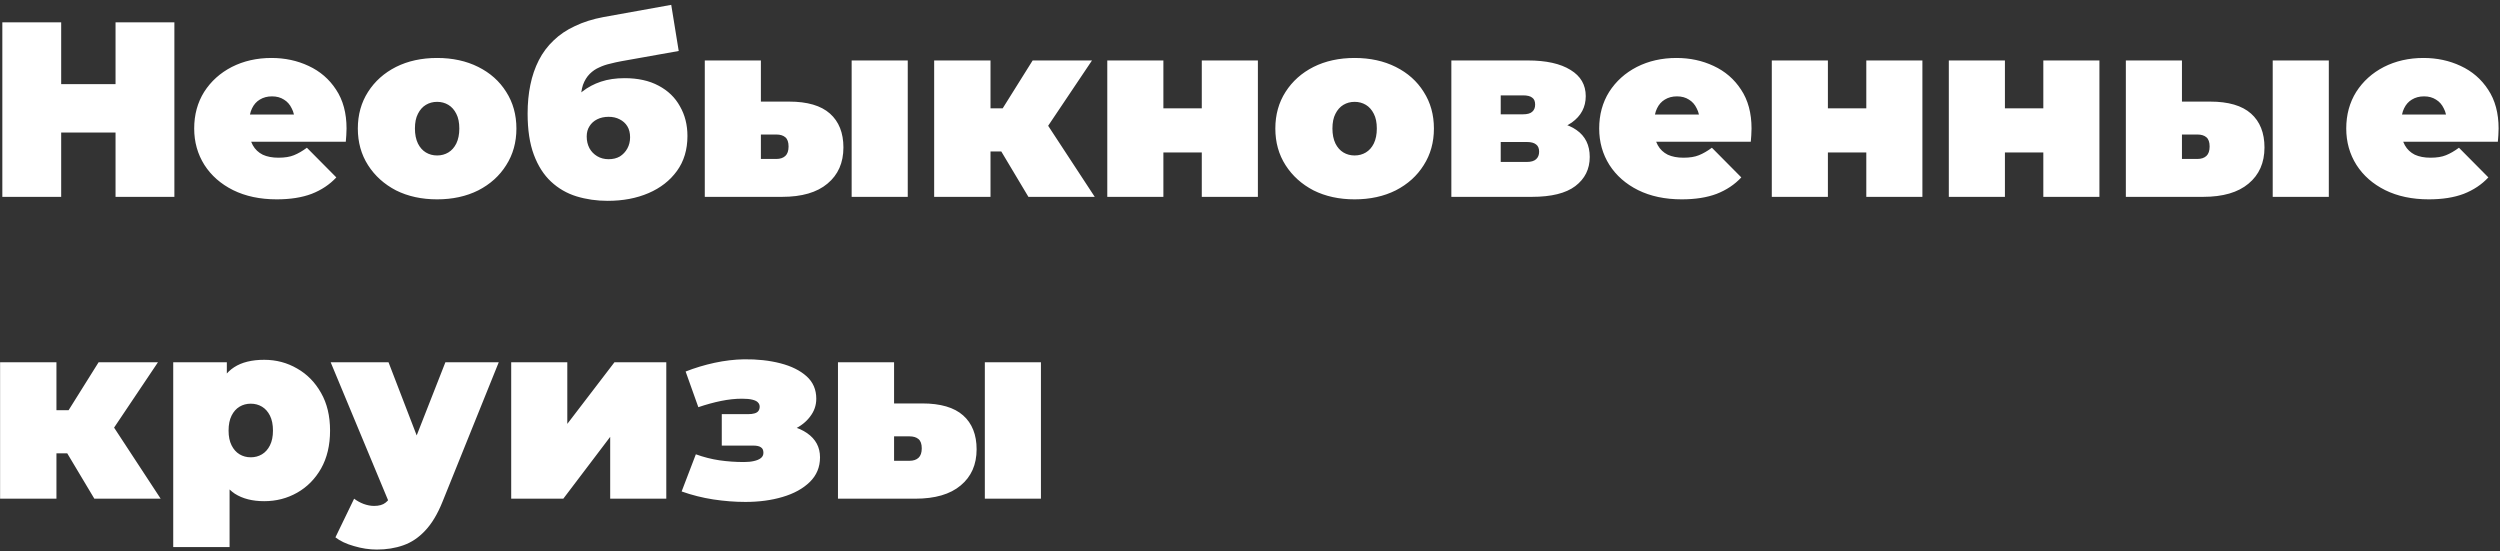 <?xml version="1.0" encoding="UTF-8"?> <svg xmlns="http://www.w3.org/2000/svg" width="381" height="84" viewBox="0 0 381 84" fill="none"><rect x="0" y="0" width="381" height="84" fill="#333333" stroke="none"/> <path d="M17.608 3.4H26.576V30H17.608V3.4ZM9.324 30H0.356V3.4H9.324V30ZM18.216 20.196H8.716V12.824H18.216V20.196ZM42.173 30.38C39.64 30.38 37.423 29.911 35.523 28.974C33.649 28.037 32.192 26.757 31.153 25.136C30.115 23.489 29.595 21.64 29.595 19.588C29.595 17.485 30.102 15.623 31.115 14.002C32.154 12.381 33.56 11.114 35.333 10.202C37.132 9.29 39.146 8.834 41.375 8.834C43.427 8.834 45.315 9.239 47.037 10.05C48.785 10.861 50.179 12.064 51.217 13.66C52.281 15.256 52.813 17.232 52.813 19.588C52.813 19.892 52.801 20.234 52.775 20.614C52.75 20.969 52.725 21.298 52.699 21.602H36.701V17.46H48.139L44.909 18.562C44.909 17.751 44.757 17.067 44.453 16.51C44.175 15.927 43.782 15.484 43.275 15.18C42.769 14.851 42.161 14.686 41.451 14.686C40.742 14.686 40.121 14.851 39.589 15.18C39.083 15.484 38.69 15.927 38.411 16.51C38.133 17.067 37.993 17.751 37.993 18.562V19.854C37.993 20.741 38.171 21.501 38.525 22.134C38.88 22.767 39.387 23.249 40.045 23.578C40.704 23.882 41.502 24.034 42.439 24.034C43.402 24.034 44.187 23.907 44.795 23.654C45.429 23.401 46.087 23.021 46.771 22.514L51.255 27.036C50.242 28.125 48.988 28.961 47.493 29.544C46.024 30.101 44.251 30.38 42.173 30.38ZM66.617 30.38C64.261 30.38 62.171 29.924 60.347 29.012C58.548 28.075 57.129 26.795 56.091 25.174C55.052 23.553 54.533 21.691 54.533 19.588C54.533 17.485 55.052 15.623 56.091 14.002C57.129 12.381 58.548 11.114 60.347 10.202C62.171 9.29 64.261 8.834 66.617 8.834C68.973 8.834 71.063 9.29 72.887 10.202C74.711 11.114 76.129 12.381 77.143 14.002C78.181 15.623 78.701 17.485 78.701 19.588C78.701 21.691 78.181 23.553 77.143 25.174C76.129 26.795 74.711 28.075 72.887 29.012C71.063 29.924 68.973 30.38 66.617 30.38ZM66.617 23.692C67.25 23.692 67.82 23.54 68.327 23.236C68.833 22.932 69.239 22.476 69.543 21.868C69.847 21.235 69.999 20.475 69.999 19.588C69.999 18.676 69.847 17.929 69.543 17.346C69.239 16.738 68.833 16.282 68.327 15.978C67.82 15.674 67.25 15.522 66.617 15.522C65.983 15.522 65.413 15.674 64.907 15.978C64.4 16.282 63.995 16.738 63.691 17.346C63.387 17.929 63.235 18.676 63.235 19.588C63.235 20.475 63.387 21.235 63.691 21.868C63.995 22.476 64.4 22.932 64.907 23.236C65.413 23.54 65.983 23.692 66.617 23.692ZM92.606 30.608C90.934 30.608 89.35 30.38 87.856 29.924C86.386 29.468 85.094 28.721 83.98 27.682C82.865 26.643 81.991 25.275 81.358 23.578C80.724 21.881 80.408 19.791 80.408 17.308C80.408 15.737 80.547 14.281 80.826 12.938C81.104 11.57 81.535 10.316 82.118 9.176C82.7 8.036 83.448 7.035 84.36 6.174C85.272 5.287 86.361 4.553 87.628 3.97C88.894 3.362 90.338 2.906 91.96 2.602L102.296 0.74L103.436 7.77L94.696 9.328C94.138 9.429 93.568 9.556 92.986 9.708C92.403 9.835 91.846 10.025 91.314 10.278C90.782 10.506 90.3 10.835 89.87 11.266C89.439 11.697 89.097 12.254 88.844 12.938C88.616 13.622 88.502 14.471 88.502 15.484C88.502 15.788 88.514 16.041 88.54 16.244C88.565 16.447 88.59 16.687 88.616 16.966C88.641 17.219 88.654 17.625 88.654 18.182L86.488 16.282C87.146 15.37 87.894 14.597 88.73 13.964C89.566 13.305 90.516 12.799 91.58 12.444C92.644 12.089 93.847 11.912 95.19 11.912C97.216 11.912 98.939 12.292 100.358 13.052C101.802 13.812 102.891 14.863 103.626 16.206C104.386 17.523 104.766 19.031 104.766 20.728C104.766 22.805 104.234 24.579 103.17 26.048C102.106 27.517 100.662 28.645 98.838 29.43C97.014 30.215 94.936 30.608 92.606 30.608ZM92.758 24.262C93.416 24.262 93.986 24.123 94.468 23.844C94.949 23.54 95.329 23.135 95.608 22.628C95.886 22.121 96.026 21.551 96.026 20.918C96.026 20.259 95.886 19.702 95.608 19.246C95.329 18.79 94.936 18.435 94.43 18.182C93.948 17.929 93.391 17.802 92.758 17.802C92.099 17.802 91.516 17.929 91.01 18.182C90.503 18.435 90.11 18.79 89.832 19.246C89.553 19.677 89.414 20.196 89.414 20.804C89.414 21.463 89.553 22.058 89.832 22.59C90.11 23.097 90.503 23.502 91.01 23.806C91.516 24.11 92.099 24.262 92.758 24.262ZM129.791 30V9.214H138.341V30H129.791ZM120.253 15.484C123.039 15.484 125.117 16.092 126.485 17.308C127.853 18.524 128.537 20.247 128.537 22.476C128.537 24.807 127.726 26.643 126.105 27.986C124.509 29.329 122.203 30 119.189 30H107.409V9.214H115.959V15.484H120.253ZM118.315 24.224C118.897 24.224 119.353 24.072 119.683 23.768C120.012 23.464 120.177 22.983 120.177 22.324C120.177 21.665 120.012 21.197 119.683 20.918C119.353 20.639 118.897 20.5 118.315 20.5H115.959V24.224H118.315ZM156.73 30L151.03 20.462L157.946 16.434L166.838 30H156.73ZM142.366 30V9.214H150.954V30H142.366ZM148.446 23.084V16.51H156.198V23.084H148.446ZM158.82 20.538L150.764 19.778L157.376 9.214H166.42L158.82 20.538ZM168.75 30V9.214H177.3V16.51H183.152V9.214H191.702V30H183.152V23.236H177.3V30H168.75ZM206.445 30.38C204.089 30.38 201.999 29.924 200.175 29.012C198.376 28.075 196.958 26.795 195.919 25.174C194.88 23.553 194.361 21.691 194.361 19.588C194.361 17.485 194.88 15.623 195.919 14.002C196.958 12.381 198.376 11.114 200.175 10.202C201.999 9.29 204.089 8.834 206.445 8.834C208.801 8.834 210.891 9.29 212.715 10.202C214.539 11.114 215.958 12.381 216.971 14.002C218.01 15.623 218.529 17.485 218.529 19.588C218.529 21.691 218.01 23.553 216.971 25.174C215.958 26.795 214.539 28.075 212.715 29.012C210.891 29.924 208.801 30.38 206.445 30.38ZM206.445 23.692C207.078 23.692 207.648 23.54 208.155 23.236C208.662 22.932 209.067 22.476 209.371 21.868C209.675 21.235 209.827 20.475 209.827 19.588C209.827 18.676 209.675 17.929 209.371 17.346C209.067 16.738 208.662 16.282 208.155 15.978C207.648 15.674 207.078 15.522 206.445 15.522C205.812 15.522 205.242 15.674 204.735 15.978C204.228 16.282 203.823 16.738 203.519 17.346C203.215 17.929 203.063 18.676 203.063 19.588C203.063 20.475 203.215 21.235 203.519 21.868C203.823 22.476 204.228 22.932 204.735 23.236C205.242 23.54 205.812 23.692 206.445 23.692ZM221.186 30V9.214H232.852C235.639 9.214 237.805 9.695 239.35 10.658C240.895 11.595 241.668 12.925 241.668 14.648C241.668 16.32 240.959 17.663 239.54 18.676C238.121 19.664 236.209 20.158 233.802 20.158L234.448 18.41C237.007 18.41 238.945 18.879 240.262 19.816C241.605 20.753 242.276 22.121 242.276 23.92C242.276 25.769 241.541 27.251 240.072 28.366C238.628 29.455 236.424 30 233.46 30H221.186ZM228.71 24.68H232.7C233.333 24.68 233.802 24.541 234.106 24.262C234.41 23.983 234.562 23.603 234.562 23.122C234.562 22.615 234.41 22.248 234.106 22.02C233.802 21.767 233.333 21.64 232.7 21.64H228.71V24.68ZM228.71 17.422H232.092C232.751 17.422 233.219 17.295 233.498 17.042C233.802 16.789 233.954 16.421 233.954 15.94C233.954 15.433 233.802 15.079 233.498 14.876C233.219 14.648 232.751 14.534 232.092 14.534H228.71V17.422ZM256.294 30.38C253.761 30.38 251.544 29.911 249.644 28.974C247.77 28.037 246.313 26.757 245.274 25.136C244.236 23.489 243.716 21.64 243.716 19.588C243.716 17.485 244.223 15.623 245.236 14.002C246.275 12.381 247.681 11.114 249.454 10.202C251.253 9.29 253.267 8.834 255.496 8.834C257.548 8.834 259.436 9.239 261.158 10.05C262.906 10.861 264.3 12.064 265.338 13.66C266.402 15.256 266.934 17.232 266.934 19.588C266.934 19.892 266.922 20.234 266.896 20.614C266.871 20.969 266.846 21.298 266.82 21.602H250.822V17.46H262.26L259.03 18.562C259.03 17.751 258.878 17.067 258.574 16.51C258.296 15.927 257.903 15.484 257.396 15.18C256.89 14.851 256.282 14.686 255.572 14.686C254.863 14.686 254.242 14.851 253.71 15.18C253.204 15.484 252.811 15.927 252.532 16.51C252.254 17.067 252.114 17.751 252.114 18.562V19.854C252.114 20.741 252.292 21.501 252.646 22.134C253.001 22.767 253.508 23.249 254.166 23.578C254.825 23.882 255.623 24.034 256.56 24.034C257.523 24.034 258.308 23.907 258.916 23.654C259.55 23.401 260.208 23.021 260.892 22.514L265.376 27.036C264.363 28.125 263.109 28.961 261.614 29.544C260.145 30.101 258.372 30.38 256.294 30.38ZM270.022 30V9.214H278.572V16.51H284.424V9.214H292.974V30H284.424V23.236H278.572V30H270.022ZM297 30V9.214H305.55V16.51H311.402V9.214H319.952V30H311.402V23.236H305.55V30H297ZM346.361 30V9.214H354.911V30H346.361ZM336.823 15.484C339.61 15.484 341.687 16.092 343.055 17.308C344.423 18.524 345.107 20.247 345.107 22.476C345.107 24.807 344.296 26.643 342.675 27.986C341.079 29.329 338.774 30 335.759 30H323.979V9.214H332.529V15.484H336.823ZM334.885 24.224C335.468 24.224 335.924 24.072 336.253 23.768C336.582 23.464 336.747 22.983 336.747 22.324C336.747 21.665 336.582 21.197 336.253 20.918C335.924 20.639 335.468 20.5 334.885 20.5H332.529V24.224H334.885ZM370.146 30.38C367.613 30.38 365.396 29.911 363.496 28.974C361.621 28.037 360.165 26.757 359.126 25.136C358.087 23.489 357.568 21.64 357.568 19.588C357.568 17.485 358.075 15.623 359.088 14.002C360.127 12.381 361.533 11.114 363.306 10.202C365.105 9.29 367.119 8.834 369.348 8.834C371.4 8.834 373.287 9.239 375.01 10.05C376.758 10.861 378.151 12.064 379.19 13.66C380.254 15.256 380.786 17.232 380.786 19.588C380.786 19.892 380.773 20.234 380.748 20.614C380.723 20.969 380.697 21.298 380.672 21.602H364.674V17.46H376.112L372.882 18.562C372.882 17.751 372.73 17.067 372.426 16.51C372.147 15.927 371.755 15.484 371.248 15.18C370.741 14.851 370.133 14.686 369.424 14.686C368.715 14.686 368.094 14.851 367.562 15.18C367.055 15.484 366.663 15.927 366.384 16.51C366.105 17.067 365.966 17.751 365.966 18.562V19.854C365.966 20.741 366.143 21.501 366.498 22.134C366.853 22.767 367.359 23.249 368.018 23.578C368.677 23.882 369.475 24.034 370.412 24.034C371.375 24.034 372.16 23.907 372.768 23.654C373.401 23.401 374.06 23.021 374.744 22.514L379.228 27.036C378.215 28.125 376.961 28.961 375.466 29.544C373.997 30.101 372.223 30.38 370.146 30.38ZM14.378 76L8.678 66.462L15.594 62.434L24.486 76H14.378ZM0.014 76V55.214H8.602V76H0.014ZM6.094 69.084V62.51H13.846V69.084H6.094ZM16.468 66.538L8.412 65.778L15.024 55.214H24.068L16.468 66.538ZM40.269 76.38C38.47 76.38 36.975 76 35.785 75.24C34.619 74.455 33.758 73.277 33.201 71.706C32.643 70.11 32.365 68.083 32.365 65.626C32.365 63.118 32.618 61.079 33.125 59.508C33.657 57.912 34.505 56.734 35.671 55.974C36.836 55.214 38.369 54.834 40.269 54.834C42.093 54.834 43.765 55.277 45.285 56.164C46.805 57.025 48.021 58.267 48.933 59.888C49.845 61.484 50.301 63.397 50.301 65.626C50.301 67.855 49.845 69.781 48.933 71.402C48.021 72.998 46.805 74.227 45.285 75.088C43.765 75.949 42.093 76.38 40.269 76.38ZM26.399 83.372V55.214H34.569V58.026L34.607 65.626L34.987 73.226V83.372H26.399ZM38.217 69.692C38.85 69.692 39.42 69.54 39.927 69.236C40.433 68.932 40.839 68.476 41.143 67.868C41.447 67.26 41.599 66.513 41.599 65.626C41.599 64.714 41.447 63.954 41.143 63.346C40.839 62.738 40.433 62.282 39.927 61.978C39.42 61.674 38.85 61.522 38.217 61.522C37.583 61.522 37.013 61.674 36.507 61.978C36 62.282 35.595 62.738 35.291 63.346C34.987 63.954 34.835 64.714 34.835 65.626C34.835 66.513 34.987 67.26 35.291 67.868C35.595 68.476 36 68.932 36.507 69.236C37.013 69.54 37.583 69.692 38.217 69.692ZM57.426 83.752C56.286 83.752 55.12 83.575 53.93 83.22C52.764 82.891 51.827 82.447 51.118 81.89L53.968 76C54.398 76.329 54.88 76.595 55.412 76.798C55.969 77.001 56.501 77.102 57.008 77.102C57.768 77.102 58.35 76.937 58.756 76.608C59.161 76.304 59.49 75.835 59.744 75.202L60.618 72.998L61.226 72.162L67.876 55.214H76.008L67.458 76.418C66.698 78.318 65.811 79.8 64.798 80.864C63.81 81.928 62.695 82.675 61.454 83.106C60.238 83.537 58.895 83.752 57.426 83.752ZM59.44 76.95L50.396 55.214H59.212L65.444 71.402L59.44 76.95ZM77.907 76V55.214H86.457V64.6L93.639 55.214H101.543V76H92.993V66.576L85.849 76H77.907ZM113.609 76.494C112.013 76.494 110.379 76.367 108.707 76.114C107.06 75.861 105.452 75.455 103.881 74.898L106.047 69.236C107.238 69.667 108.428 69.971 109.619 70.148C110.835 70.325 112.089 70.414 113.381 70.414C113.964 70.414 114.47 70.363 114.901 70.262C115.357 70.161 115.712 70.009 115.965 69.806C116.218 69.603 116.345 69.337 116.345 69.008C116.345 68.603 116.218 68.324 115.965 68.172C115.737 67.995 115.332 67.906 114.749 67.906H109.999V63.118H113.951C114.382 63.118 114.724 63.08 114.977 63.004C115.256 62.928 115.458 62.801 115.585 62.624C115.712 62.447 115.775 62.231 115.775 61.978C115.775 61.725 115.686 61.509 115.509 61.332C115.357 61.155 115.078 61.015 114.673 60.914C114.293 60.813 113.761 60.762 113.077 60.762C112.064 60.762 111 60.876 109.885 61.104C108.77 61.332 107.618 61.649 106.427 62.054L104.489 56.62C105.908 56.063 107.377 55.619 108.897 55.29C110.442 54.961 111.937 54.783 113.381 54.758C115.408 54.733 117.257 54.935 118.929 55.366C120.601 55.797 121.931 56.455 122.919 57.342C123.907 58.229 124.401 59.369 124.401 60.762C124.401 61.775 124.084 62.687 123.451 63.498C122.843 64.309 122.02 64.955 120.981 65.436C119.942 65.917 118.777 66.158 117.485 66.158L117.675 64.638C119.904 64.638 121.678 65.094 122.995 66.006C124.312 66.918 124.971 68.147 124.971 69.692C124.971 71.187 124.452 72.441 123.413 73.454C122.374 74.467 120.994 75.227 119.271 75.734C117.574 76.241 115.686 76.494 113.609 76.494ZM150.089 76V55.214H158.639V76H150.089ZM140.551 61.484C143.338 61.484 145.415 62.092 146.783 63.308C148.151 64.524 148.835 66.247 148.835 68.476C148.835 70.807 148.025 72.643 146.403 73.986C144.807 75.329 142.502 76 139.487 76H127.707V55.214H136.257V61.484H140.551ZM138.613 70.224C139.196 70.224 139.652 70.072 139.981 69.768C140.311 69.464 140.475 68.983 140.475 68.324C140.475 67.665 140.311 67.197 139.981 66.918C139.652 66.639 139.196 66.5 138.613 66.5H136.257V70.224H138.613Z" fill="white"></path> </svg> 